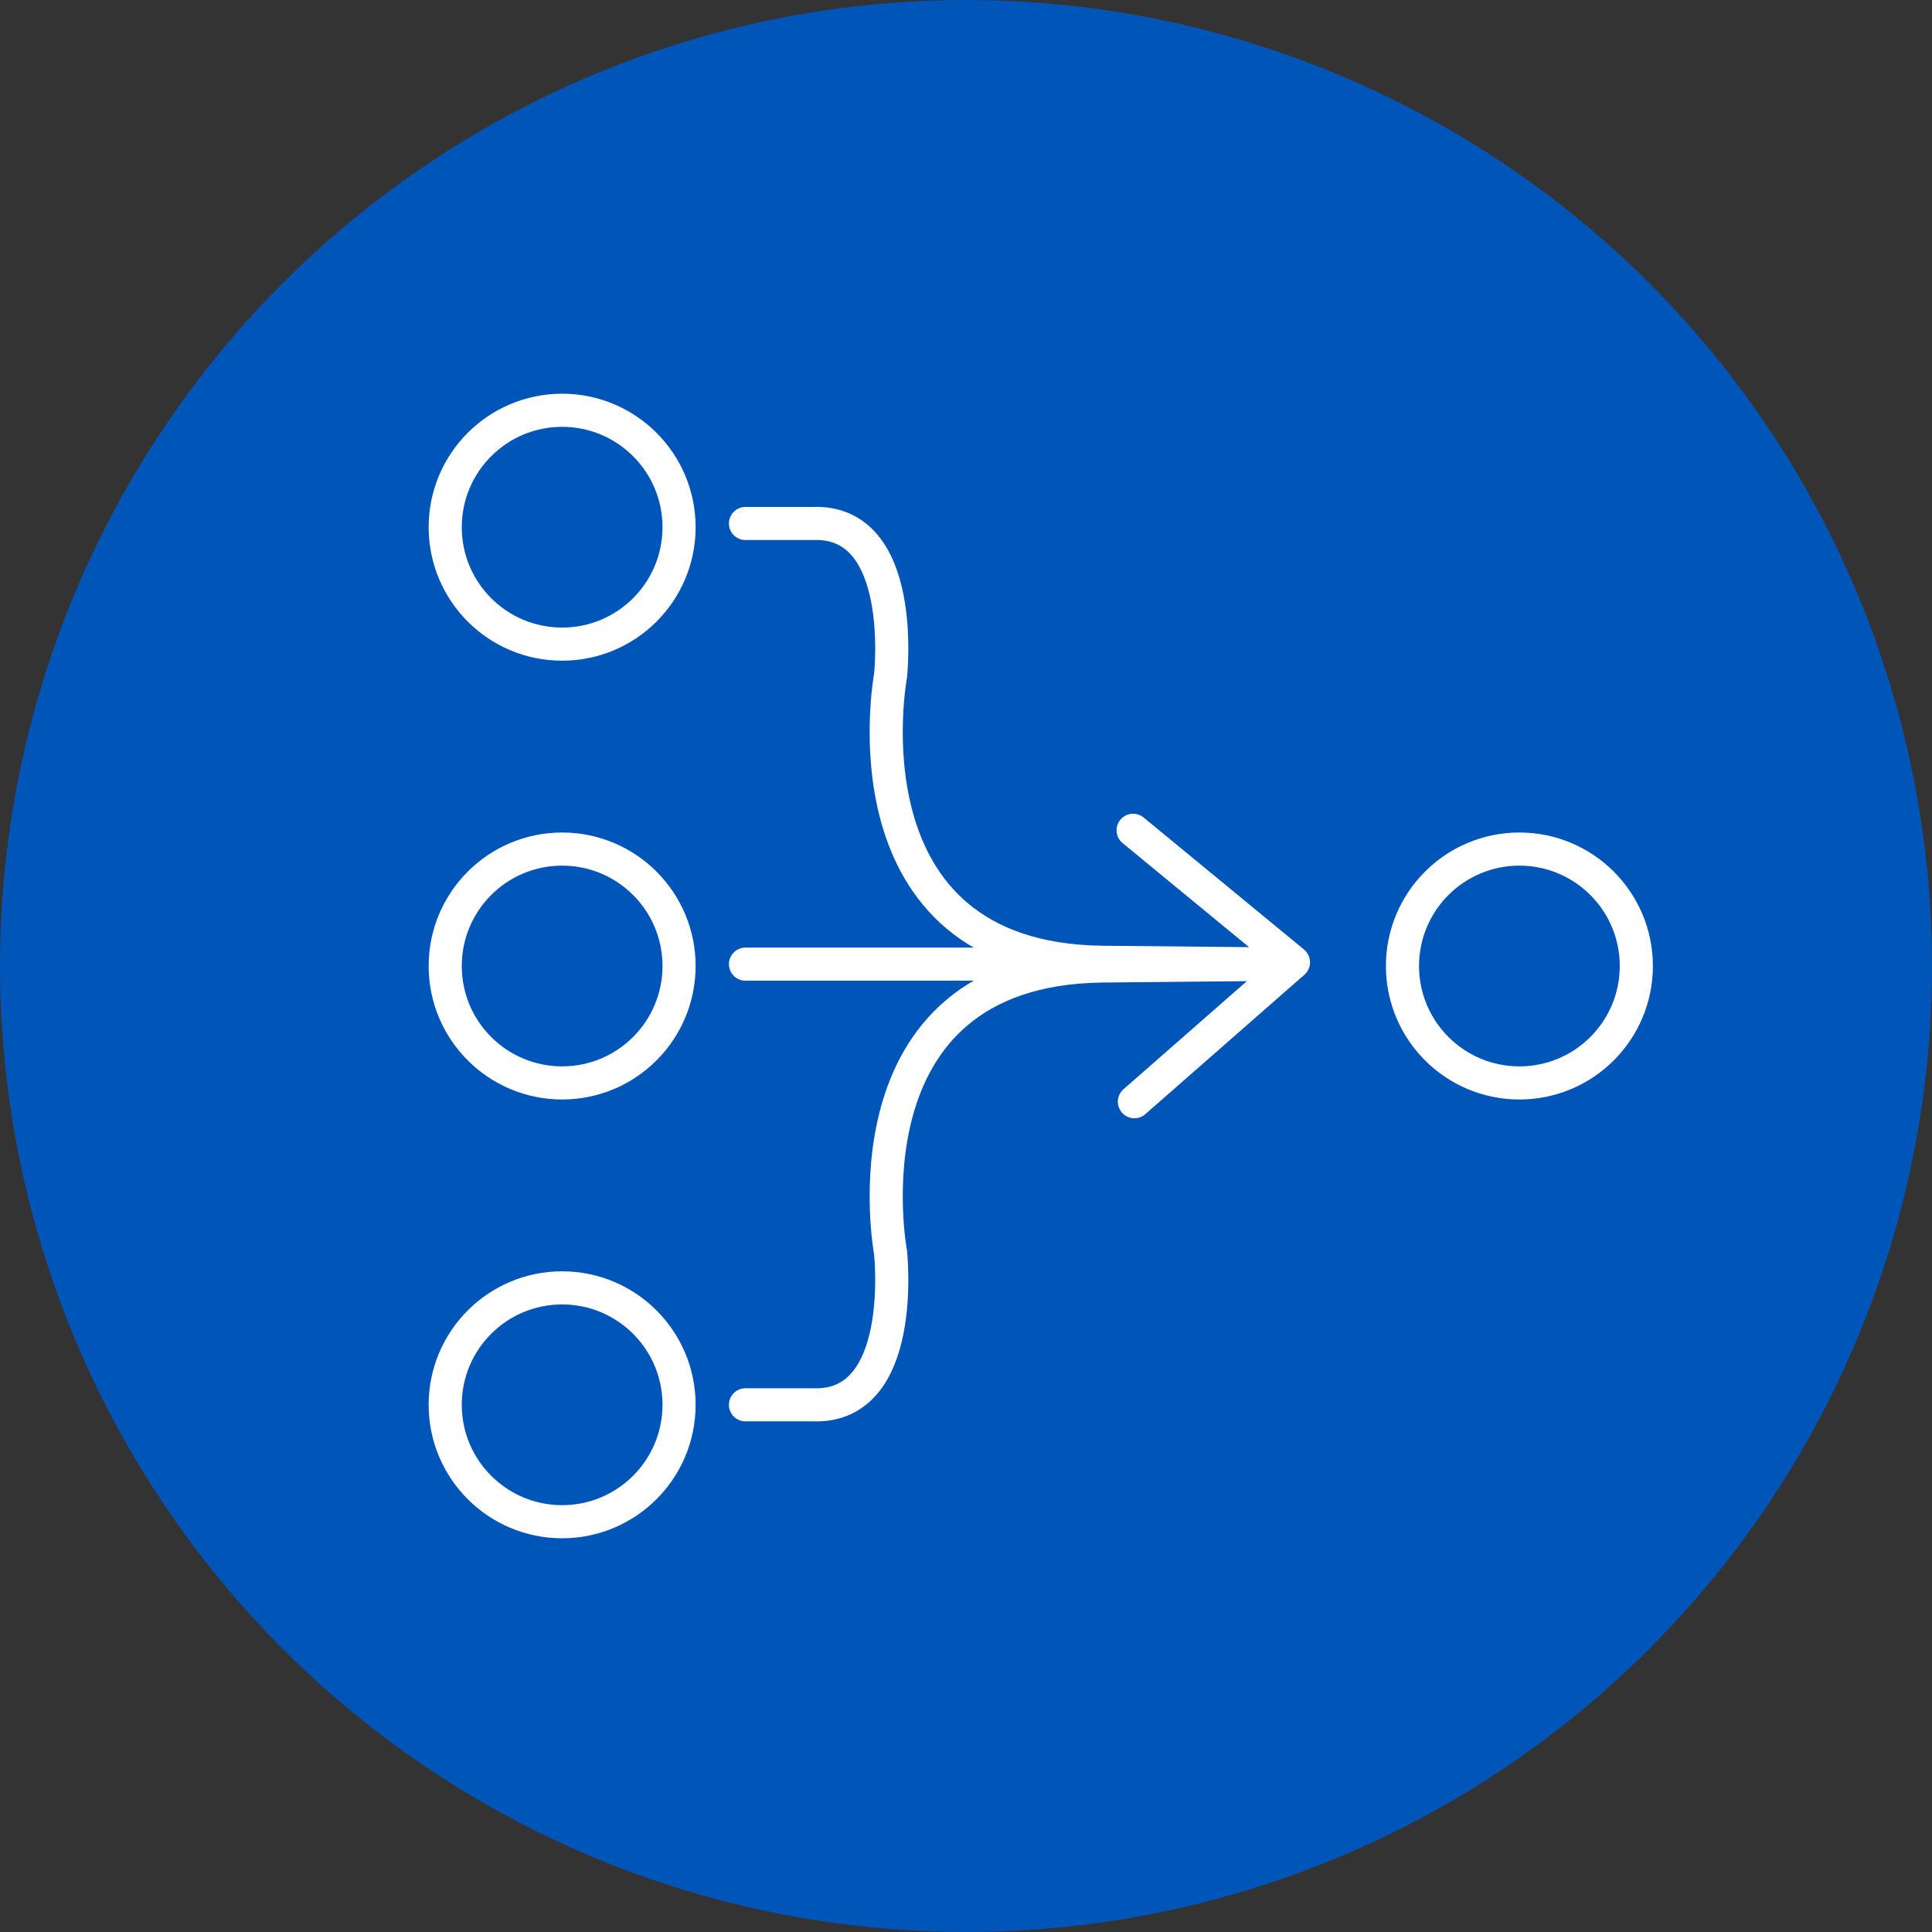 <?xml version="1.0" encoding="UTF-8"?><svg xmlns="http://www.w3.org/2000/svg" viewBox="0 0 500 500"><rect x="0" y="0" width="500" height="500" fill="#333333" stroke="none"/><defs><style>.d{fill:#0055b8;}.e{fill:none;stroke:#fff;stroke-linecap:round;stroke-linejoin:round;stroke-width:8.57px;}</style></defs><g id="a"><g id="b"><circle class="d" cx="250" cy="250" r="250"/></g><g><circle class="e" cx="145.48" cy="363.56" r="30.26"/><circle class="e" cx="145.48" cy="250" r="30.26"/><circle class="e" cx="393.22" cy="250" r="30.26"/><circle class="e" cx="145.48" cy="136.44" r="30.26"/><line class="e" x1="192.93" y1="249.52" x2="334.08" y2="249.52"/><polyline class="e" points="293.58 285.12 334.75 249.04 293.25 214.88"/><path class="e" d="M192.93,363.56h17.38c24.65,1.04,20.16-39.43,20.16-39.43,0,0-13.68-73.17,54.61-74.13l47.83-.48"/><path class="e" d="M192.93,135.48h17.38c24.65-1.04,20.16,39.43,20.16,39.43,0,0-13.68,73.17,54.61,74.13l49,.48"/></g></g><g id="c"/></svg>